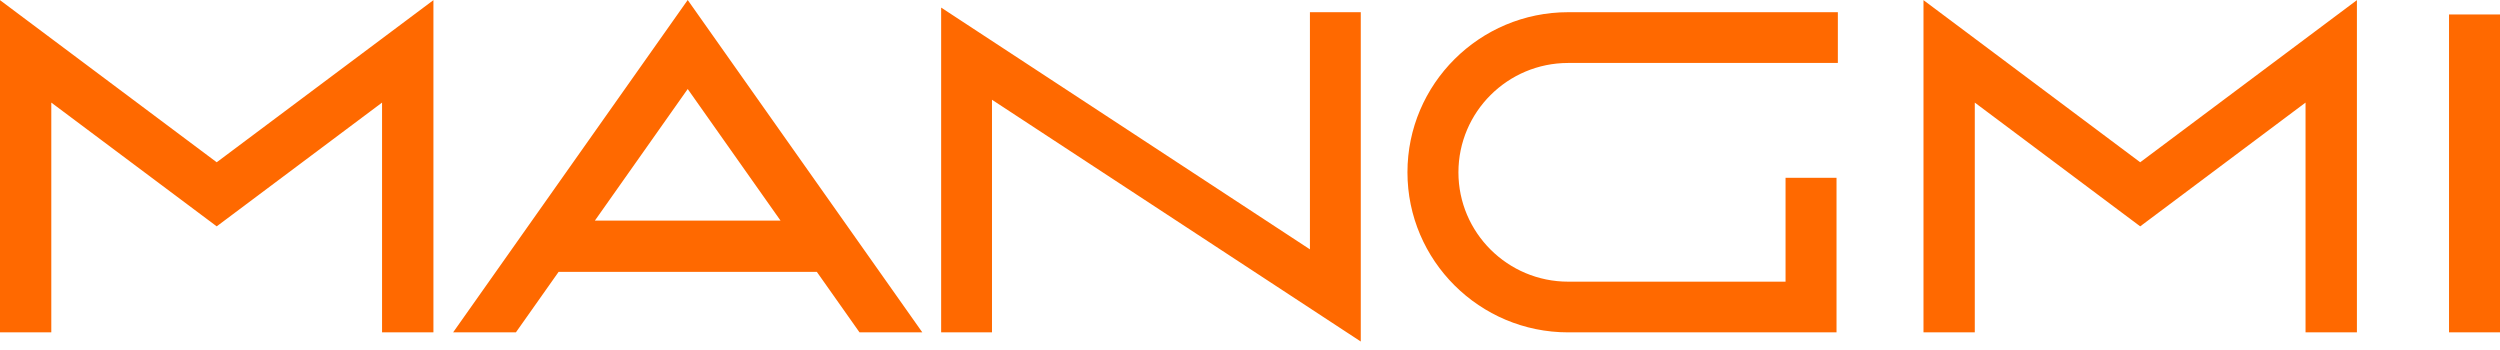 <svg xmlns="http://www.w3.org/2000/svg" fill="none" viewBox="0 0 200 28" height="28" width="200">
<path fill="#FF6900" d="M65.345 21.747H44.695H44.69L41.272 26.589H36.249L55.017 0L73.786 26.589H68.762L65.345 21.747ZM47.59 17.649H62.444L55.017 7.121L47.59 17.649ZM17.337 18.108L4.104 8.207V26.589H0V0.011L17.337 12.981L34.674 0.011V26.589H30.564V8.207L17.337 18.108ZM108.862 27.322L79.359 7.98V26.589H75.292V0.607L104.794 19.948V0.976H108.862V27.322ZM125.454 26.589H146.917L146.922 26.595V14.226H142.844V22.533H125.454C120.615 22.533 116.674 18.614 116.674 13.788C116.674 8.961 120.61 5.037 125.454 5.037H147.028V0.976H125.454C118.365 0.976 112.596 6.72 112.596 13.783C112.596 20.845 118.365 26.589 125.454 26.589ZM195.922 1.155H200V26.589H195.922V1.155ZM157.983 8.207L171.216 18.108L184.443 8.207V26.589H188.553V0.011L171.216 12.981L153.879 0.011V26.589H157.983V8.207Z" clip-rule="evenodd" fill-rule="evenodd"></path>
</svg>
